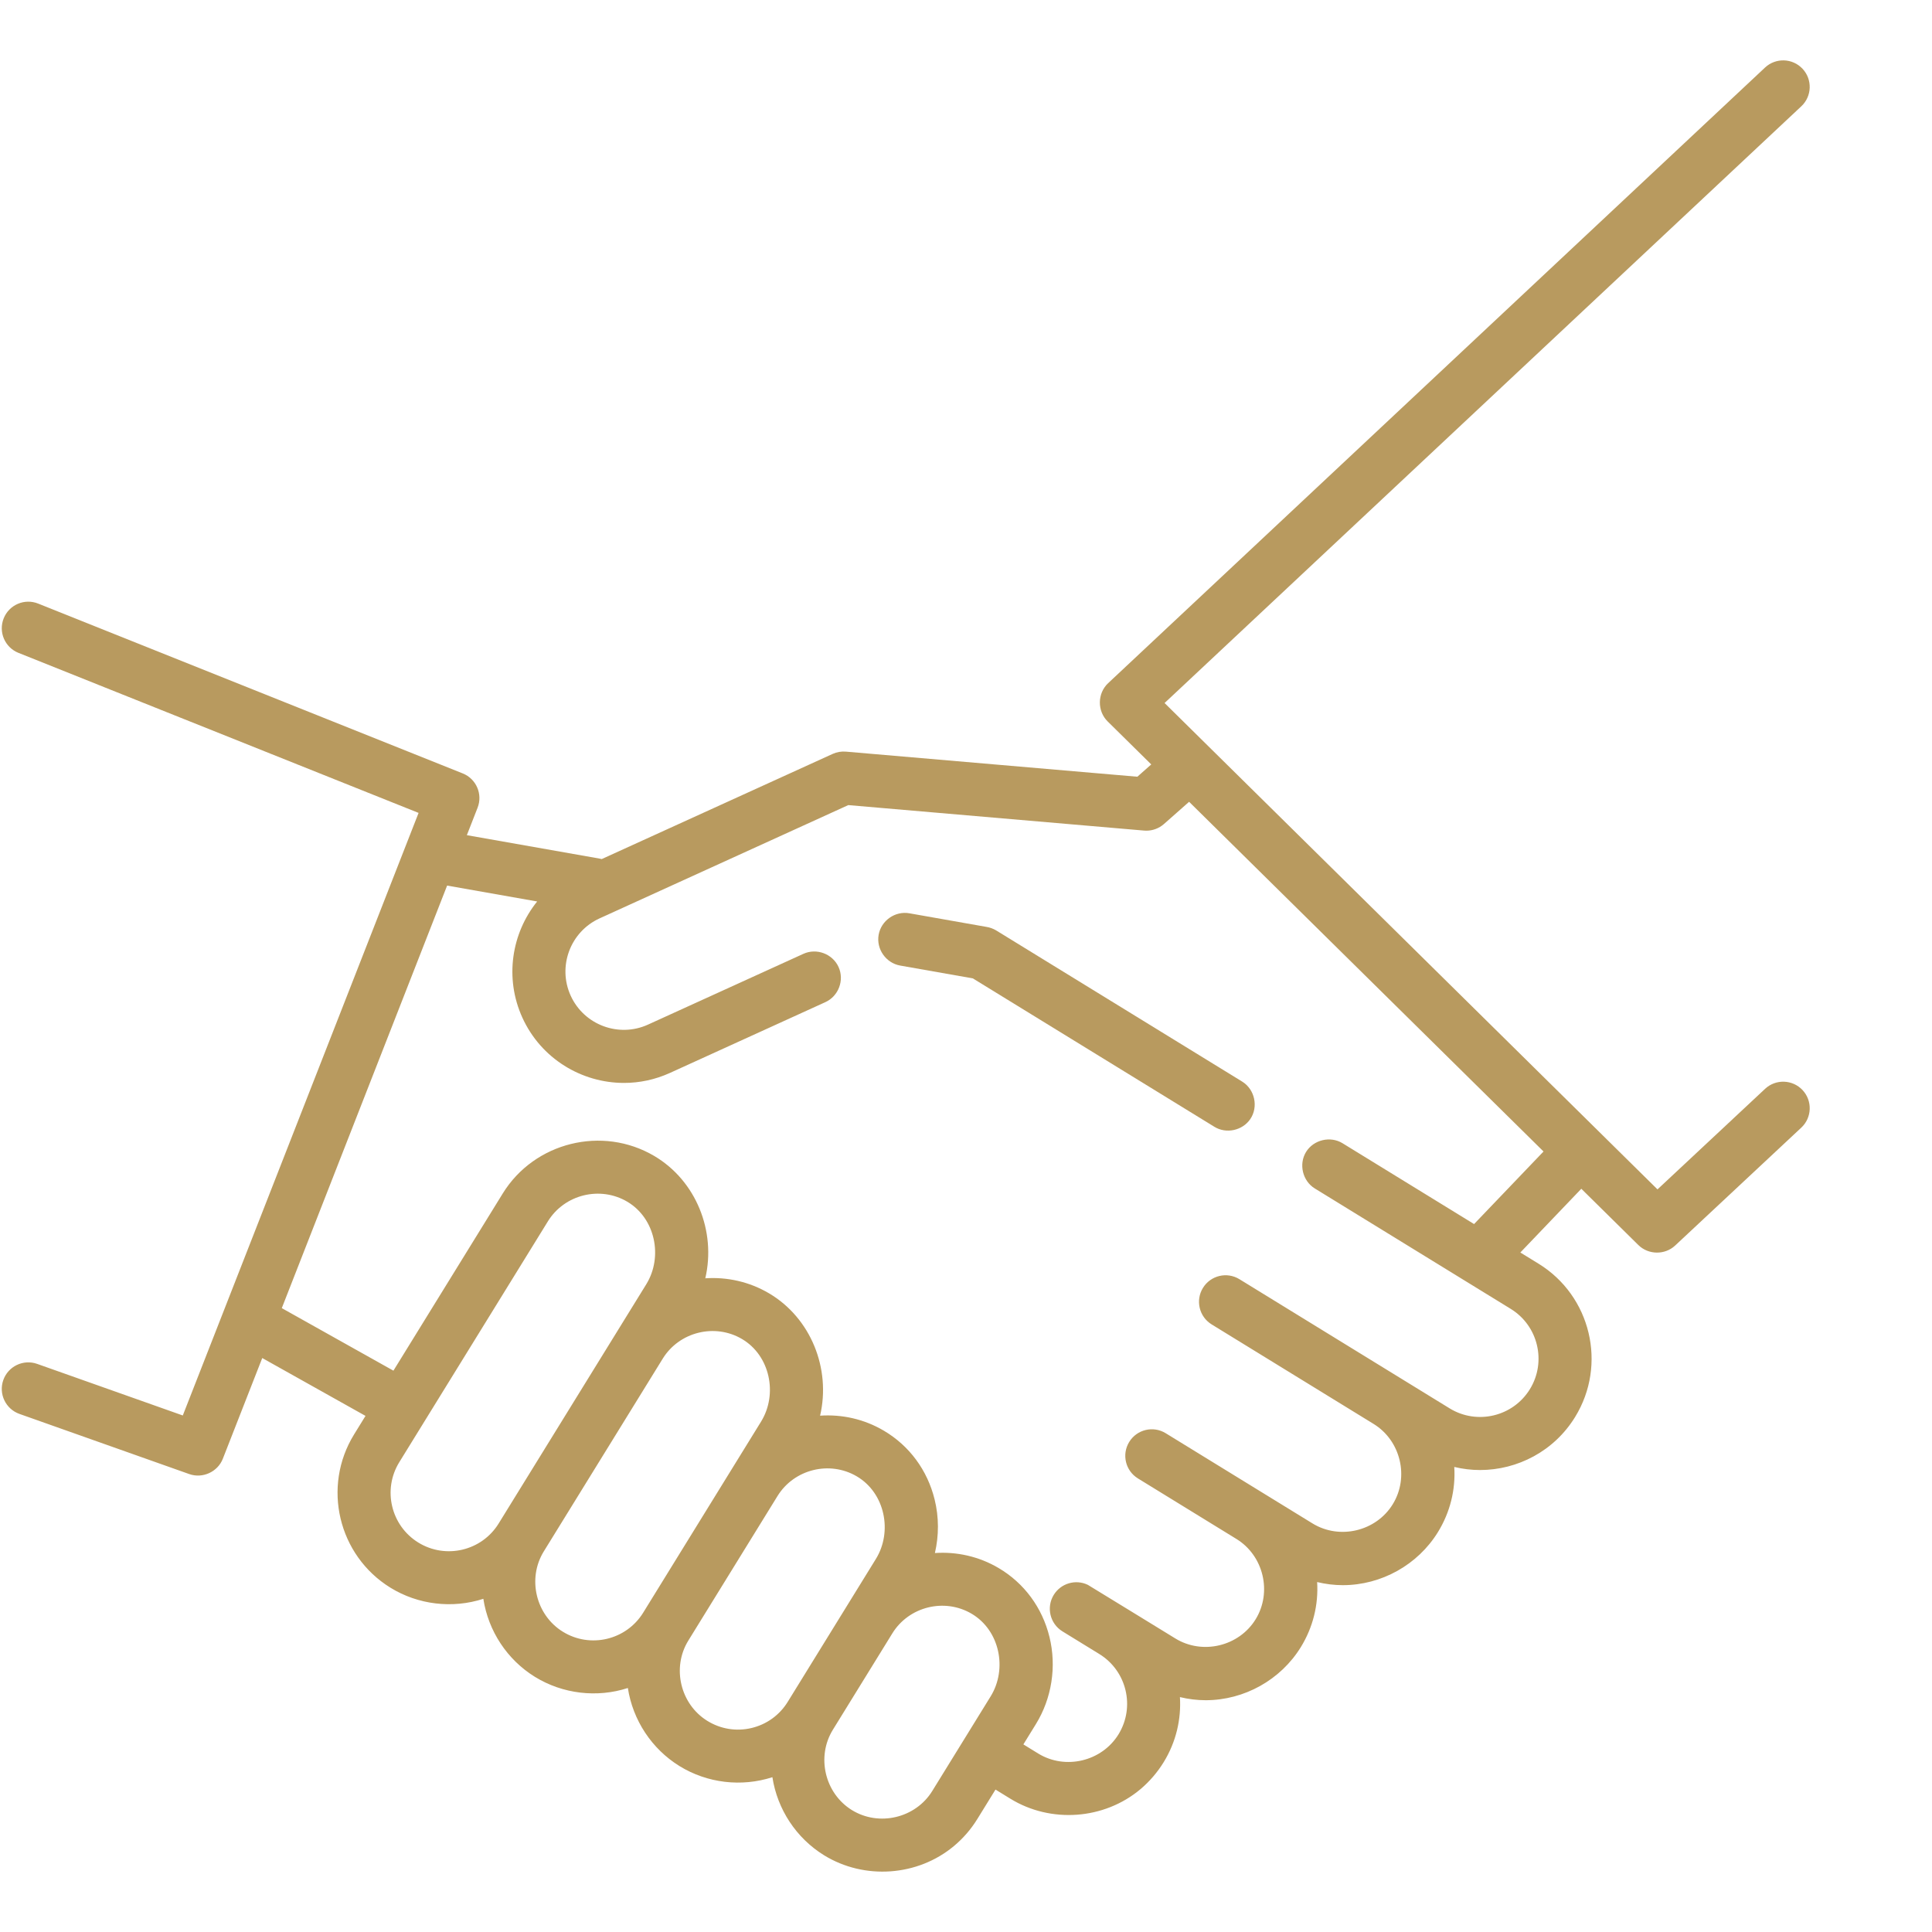 <svg width="96" height="96" viewBox="0 0 96 96" fill="none" xmlns="http://www.w3.org/2000/svg">
<path d="M61.724 53.744L49.505 46.236C49.356 46.145 49.185 46.083 49.012 46.056L45.187 45.381C44.479 45.255 43.784 45.742 43.659 46.45C43.534 47.158 44.021 47.853 44.728 47.978L48.339 48.615L60.344 55.991C60.93 56.352 61.734 56.177 62.123 55.611C62.54 55.003 62.352 54.13 61.724 53.744Z" fill="#B89A5F"/>
<path d="M89.569 54.167C89.071 53.635 88.237 53.607 87.705 54.104L82.36 59.1L57.867 34.933L89.507 5.281C90.038 4.783 90.065 3.948 89.567 3.417C89.07 2.886 88.235 2.859 87.704 3.356L55.063 33.946C54.525 34.451 54.513 35.329 55.038 35.847L57.205 37.984L56.514 38.595L42.032 37.348C41.809 37.329 41.577 37.368 41.373 37.462L29.899 42.687C29.866 42.679 29.832 42.67 29.798 42.664L23.198 41.499L23.731 40.135C23.995 39.461 23.666 38.7 22.993 38.431L1.897 29.992C1.22 29.721 0.453 30.05 0.183 30.727C-0.088 31.403 0.241 32.17 0.917 32.441L20.799 40.393L9.083 70.334L1.847 67.771C1.16 67.528 0.407 67.888 0.164 68.574C-0.079 69.26 0.28 70.014 0.967 70.257L9.405 73.246C10.068 73.481 10.818 73.137 11.073 72.483L13.031 67.48L18.162 70.355L17.596 71.272C15.993 73.87 16.802 77.289 19.401 78.892C20.775 79.74 22.481 79.942 24.017 79.444C24.263 81.045 25.203 82.473 26.582 83.323C27.957 84.171 29.663 84.373 31.198 83.876C31.445 85.476 32.385 86.904 33.764 87.755C35.142 88.605 36.839 88.805 38.38 88.308C38.627 89.908 39.567 91.335 40.945 92.186C42.949 93.422 45.601 93.237 47.407 91.723C47.863 91.342 48.255 90.886 48.566 90.381L49.466 88.923L50.206 89.378C52.213 90.611 54.864 90.421 56.668 88.904C57.122 88.521 57.513 88.065 57.824 87.559C58.442 86.553 58.698 85.426 58.63 84.328C59.049 84.429 59.478 84.483 59.91 84.483C61.825 84.483 63.636 83.473 64.639 81.842C65.242 80.86 65.518 79.739 65.448 78.612C65.866 78.712 66.293 78.766 66.724 78.766C68.639 78.766 70.451 77.756 71.453 76.125C72.057 75.142 72.333 74.021 72.262 72.892C72.684 72.993 73.113 73.045 73.54 73.045C75.402 73.045 77.223 72.108 78.267 70.408C79.866 67.806 79.05 64.389 76.448 62.791L75.545 62.236L78.575 59.069L81.41 61.866C81.907 62.356 82.726 62.367 83.236 61.891L89.506 56.031C90.038 55.533 90.066 54.699 89.569 54.167ZM24.777 75.703C23.938 77.064 22.147 77.488 20.785 76.648C19.424 75.808 19 74.018 19.84 72.656L27.225 60.687C28.049 59.351 29.818 58.914 31.169 59.712C32.566 60.539 32.952 62.454 32.113 63.814L24.777 75.703ZM31.959 80.134C31.119 81.495 29.328 81.919 27.967 81.079C26.622 80.249 26.19 78.434 27.021 77.088L32.93 67.512C33.754 66.176 35.523 65.739 36.873 66.537C38.27 67.363 38.656 69.279 37.817 70.639L31.959 80.134ZM39.141 84.565C38.734 85.224 38.094 85.686 37.34 85.865C36.586 86.043 35.808 85.917 35.149 85.51C33.804 84.681 33.372 82.865 34.203 81.519L38.634 74.337C39.459 73.001 41.227 72.564 42.578 73.362C43.975 74.188 44.361 76.104 43.522 77.464L39.141 84.565ZM49.226 84.29L46.322 88.996C45.492 90.341 43.677 90.772 42.33 89.942C40.986 89.112 40.554 87.296 41.385 85.95L44.339 81.162C45.163 79.826 46.932 79.389 48.282 80.187C49.68 81.013 50.065 82.929 49.226 84.29ZM73.246 60.823L66.71 56.807C66.104 56.434 65.269 56.634 64.897 57.24C64.524 57.846 64.724 58.681 65.33 59.053L75.067 65.037C76.43 65.874 76.858 67.664 76.02 69.027C75.183 70.39 73.393 70.817 72.03 69.98L61.586 63.562C60.966 63.181 60.154 63.375 59.773 63.996C59.392 64.616 59.586 65.428 60.206 65.809L68.253 70.754C69.6 71.581 70.035 73.396 69.206 74.744C68.379 76.09 66.564 76.525 65.216 75.697L57.923 71.216C57.303 70.834 56.491 71.028 56.11 71.649C55.729 72.269 55.922 73.081 56.543 73.462L61.439 76.471C62.785 77.298 63.22 79.112 62.392 80.461C61.565 81.807 59.75 82.242 58.402 81.414C58.402 81.414 54.096 78.771 54.056 78.751C53.454 78.46 52.718 78.667 52.36 79.249C51.979 79.869 52.173 80.681 52.793 81.062L54.625 82.188C55.987 83.025 56.415 84.815 55.578 86.178C54.75 87.524 52.936 87.959 51.587 87.131L50.851 86.678L51.471 85.673C52.264 84.389 52.51 82.807 52.146 81.333C51.787 79.879 50.892 78.665 49.625 77.917C48.637 77.333 47.531 77.096 46.455 77.169C46.657 76.3 46.658 75.385 46.441 74.508C46.083 73.053 45.187 71.84 43.921 71.092C42.932 70.507 41.827 70.271 40.75 70.344C41.294 68.008 40.293 65.495 38.216 64.266C37.228 63.683 36.123 63.446 35.046 63.518C35.59 61.183 34.589 58.669 32.512 57.441C29.933 55.917 26.555 56.752 24.982 59.302L19.549 68.108L14.002 65L22.217 44.004L26.691 44.794C25.418 46.374 25.061 48.599 25.957 50.568C26.885 52.605 28.9 53.81 31.005 53.81C31.772 53.81 32.55 53.65 33.292 53.312L41.014 49.795C41.668 49.497 41.965 48.703 41.667 48.049C41.37 47.395 40.575 47.097 39.921 47.395L32.199 50.912C30.744 51.575 29.02 50.93 28.357 49.475C27.694 48.019 28.339 46.295 29.794 45.633L42.151 40.005L56.849 41.271C56.887 41.274 56.925 41.276 56.962 41.276C57.282 41.276 57.593 41.159 57.835 40.946L59.086 39.841L76.697 57.217L73.246 60.823Z" fill="#B89A5F"/>
</svg>
